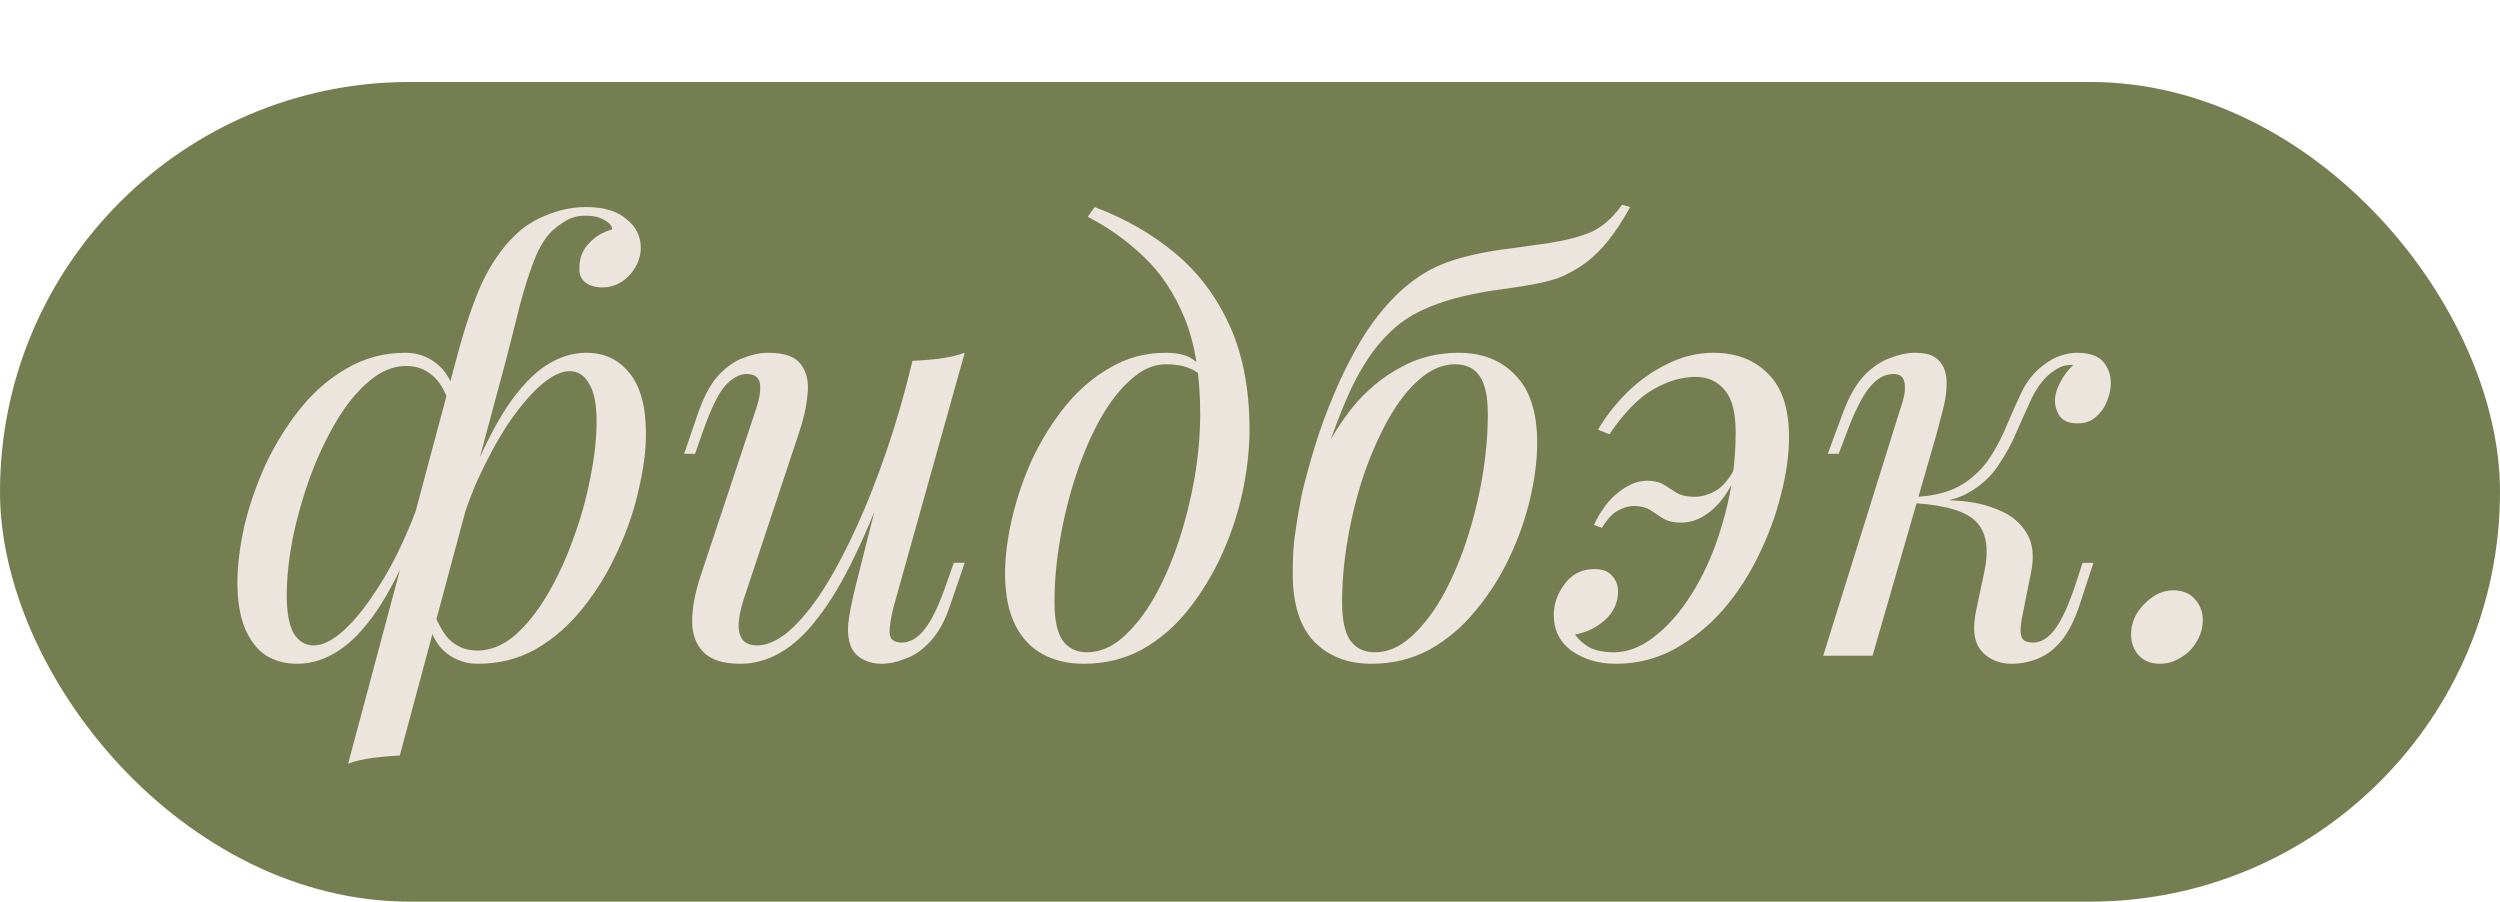 <?xml version="1.0" encoding="UTF-8"?> <svg xmlns="http://www.w3.org/2000/svg" width="61" height="22" viewBox="0 0 61 22" fill="none"><rect y="2" width="61" height="20" rx="10" fill="#757E50"></rect><path d="M13.899 9.056C13.694 9.056 13.456 9.173 13.185 9.406C12.924 9.639 12.658 9.957 12.387 10.358C12.126 10.759 11.878 11.217 11.645 11.73C11.421 12.243 11.239 12.78 11.099 13.34L11.421 11.828C11.748 11.025 12.065 10.391 12.373 9.924C12.69 9.457 13.008 9.121 13.325 8.916C13.642 8.711 13.969 8.608 14.305 8.608C14.744 8.608 15.094 8.771 15.355 9.098C15.626 9.425 15.761 9.919 15.761 10.582C15.761 11.002 15.7 11.464 15.579 11.968C15.467 12.472 15.294 12.971 15.061 13.466C14.837 13.961 14.557 14.418 14.221 14.838C13.894 15.249 13.516 15.58 13.087 15.832C12.658 16.075 12.182 16.196 11.659 16.196C11.379 16.196 11.127 16.112 10.903 15.944C10.688 15.776 10.544 15.533 10.469 15.216L10.581 14.936C10.712 15.281 10.861 15.524 11.029 15.664C11.206 15.804 11.412 15.874 11.645 15.874C11.962 15.874 12.266 15.753 12.555 15.51C12.844 15.258 13.11 14.927 13.353 14.516C13.596 14.105 13.806 13.653 13.983 13.158C14.17 12.654 14.31 12.155 14.403 11.66C14.506 11.156 14.557 10.694 14.557 10.274C14.557 9.863 14.496 9.56 14.375 9.364C14.263 9.159 14.104 9.056 13.899 9.056ZM7.655 15.748C7.87 15.748 8.108 15.631 8.369 15.398C8.63 15.165 8.892 14.847 9.153 14.446C9.424 14.045 9.671 13.587 9.895 13.074C10.128 12.561 10.315 12.024 10.455 11.464L10.175 12.976C9.848 13.769 9.526 14.404 9.209 14.88C8.892 15.347 8.57 15.683 8.243 15.888C7.926 16.093 7.594 16.196 7.249 16.196C6.96 16.196 6.703 16.126 6.479 15.986C6.264 15.837 6.096 15.617 5.975 15.328C5.854 15.029 5.793 14.661 5.793 14.222C5.793 13.802 5.849 13.34 5.961 12.836C6.082 12.332 6.255 11.833 6.479 11.338C6.712 10.843 6.992 10.391 7.319 9.98C7.655 9.56 8.038 9.229 8.467 8.986C8.896 8.734 9.372 8.608 9.895 8.608C10.175 8.608 10.422 8.692 10.637 8.86C10.861 9.028 11.01 9.271 11.085 9.588L10.973 9.868C10.852 9.513 10.702 9.271 10.525 9.14C10.357 9 10.152 8.93 9.909 8.93C9.592 8.93 9.288 9.056 8.999 9.308C8.71 9.551 8.444 9.877 8.201 10.288C7.958 10.699 7.744 11.156 7.557 11.66C7.38 12.155 7.24 12.654 7.137 13.158C7.044 13.653 6.997 14.11 6.997 14.53C6.997 14.941 7.053 15.249 7.165 15.454C7.286 15.65 7.45 15.748 7.655 15.748ZM14.291 5.262C14.114 5.262 13.96 5.299 13.829 5.374C13.698 5.449 13.582 5.533 13.479 5.626C13.311 5.785 13.162 6.027 13.031 6.354C12.91 6.671 12.793 7.04 12.681 7.46C12.578 7.88 12.466 8.323 12.345 8.79L9.755 18.436C9.531 18.445 9.312 18.464 9.097 18.492C8.882 18.52 8.682 18.567 8.495 18.632L11.127 8.79C11.323 8.043 11.528 7.427 11.743 6.942C11.967 6.457 12.238 6.06 12.555 5.752C12.77 5.537 13.031 5.369 13.339 5.248C13.656 5.117 13.978 5.052 14.305 5.052C14.734 5.052 15.061 5.15 15.285 5.346C15.518 5.533 15.635 5.766 15.635 6.046C15.635 6.205 15.593 6.359 15.509 6.508C15.425 6.657 15.313 6.779 15.173 6.872C15.033 6.965 14.874 7.012 14.697 7.012C14.52 7.012 14.38 6.97 14.277 6.886C14.174 6.802 14.128 6.685 14.137 6.536C14.137 6.303 14.212 6.107 14.361 5.948C14.51 5.78 14.702 5.663 14.935 5.598C14.935 5.514 14.874 5.439 14.753 5.374C14.632 5.299 14.478 5.262 14.291 5.262ZM21.845 11.156C21.509 12.089 21.187 12.878 20.879 13.522C20.571 14.166 20.263 14.684 19.955 15.076C19.656 15.468 19.348 15.753 19.031 15.93C18.723 16.107 18.401 16.196 18.065 16.196C17.654 16.196 17.356 16.103 17.169 15.916C16.982 15.729 16.889 15.477 16.889 15.16C16.889 14.843 16.954 14.483 17.085 14.082L18.443 9.994C18.536 9.714 18.569 9.499 18.541 9.35C18.513 9.201 18.406 9.126 18.219 9.126C18.042 9.126 17.864 9.224 17.687 9.42C17.519 9.616 17.337 9.994 17.141 10.554L16.959 11.072H16.693L17.043 10.05C17.183 9.658 17.346 9.359 17.533 9.154C17.729 8.949 17.93 8.809 18.135 8.734C18.35 8.65 18.55 8.608 18.737 8.608C19.148 8.608 19.418 8.706 19.549 8.902C19.689 9.089 19.74 9.331 19.703 9.63C19.675 9.929 19.605 10.241 19.493 10.568L18.163 14.572C17.902 15.356 18.004 15.748 18.471 15.748C18.695 15.748 18.933 15.65 19.185 15.454C19.437 15.249 19.694 14.959 19.955 14.586C20.216 14.203 20.473 13.751 20.725 13.228C20.986 12.696 21.234 12.108 21.467 11.464C21.71 10.811 21.929 10.111 22.125 9.364L21.845 11.156ZM21.803 14.81C21.738 15.062 21.705 15.272 21.705 15.44C21.714 15.599 21.812 15.678 21.999 15.678C22.204 15.678 22.391 15.571 22.559 15.356C22.736 15.132 22.914 14.763 23.091 14.25L23.273 13.732H23.539L23.189 14.754C23.058 15.146 22.895 15.445 22.699 15.65C22.512 15.855 22.312 15.995 22.097 16.07C21.892 16.154 21.691 16.196 21.495 16.196C21.346 16.196 21.206 16.163 21.075 16.098C20.944 16.033 20.846 15.939 20.781 15.818C20.706 15.659 20.678 15.459 20.697 15.216C20.725 14.973 20.79 14.647 20.893 14.236L22.265 8.804C22.498 8.795 22.722 8.776 22.937 8.748C23.161 8.72 23.362 8.673 23.539 8.608L21.803 14.81ZM29.285 10.106C29.285 9.163 29.159 8.384 28.907 7.768C28.654 7.152 28.319 6.648 27.898 6.256C27.488 5.864 27.035 5.542 26.541 5.29L26.709 5.052C27.455 5.332 28.113 5.71 28.683 6.186C29.252 6.662 29.695 7.255 30.012 7.964C30.33 8.673 30.488 9.513 30.488 10.484C30.488 10.96 30.433 11.464 30.32 11.996C30.209 12.519 30.041 13.027 29.817 13.522C29.593 14.017 29.317 14.469 28.991 14.88C28.673 15.281 28.3 15.603 27.87 15.846C27.441 16.079 26.965 16.196 26.442 16.196C26.06 16.196 25.724 16.117 25.434 15.958C25.145 15.799 24.921 15.557 24.762 15.23C24.604 14.903 24.524 14.493 24.524 13.998C24.524 13.587 24.581 13.139 24.692 12.654C24.805 12.169 24.968 11.688 25.183 11.212C25.407 10.736 25.677 10.302 25.994 9.91C26.312 9.518 26.676 9.205 27.087 8.972C27.497 8.729 27.95 8.608 28.445 8.608C28.743 8.608 28.967 8.664 29.116 8.776C29.266 8.879 29.387 8.981 29.48 9.084L29.383 9.252C29.289 9.131 29.168 9.042 29.018 8.986C28.878 8.921 28.687 8.888 28.445 8.888C28.155 8.888 27.875 9.009 27.605 9.252C27.334 9.485 27.082 9.807 26.849 10.218C26.625 10.619 26.428 11.072 26.261 11.576C26.093 12.08 25.962 12.603 25.869 13.144C25.775 13.685 25.729 14.203 25.729 14.698C25.729 15.118 25.794 15.426 25.924 15.622C26.064 15.818 26.265 15.916 26.526 15.916C26.825 15.916 27.11 15.799 27.381 15.566C27.66 15.323 27.917 15.001 28.151 14.6C28.384 14.189 28.584 13.732 28.753 13.228C28.921 12.724 29.051 12.206 29.145 11.674C29.238 11.133 29.285 10.61 29.285 10.106ZM31.543 13.984C31.543 13.601 31.561 13.284 31.599 13.032C31.636 12.771 31.687 12.463 31.753 12.108C31.837 11.744 31.944 11.347 32.075 10.918C32.205 10.489 32.364 10.055 32.551 9.616C32.737 9.168 32.952 8.739 33.195 8.328C33.447 7.908 33.731 7.539 34.049 7.222C34.273 6.998 34.525 6.802 34.805 6.634C35.094 6.466 35.458 6.331 35.897 6.228C36.223 6.153 36.55 6.097 36.877 6.06C37.203 6.013 37.502 5.971 37.773 5.934C38.193 5.869 38.538 5.78 38.809 5.668C39.089 5.547 39.345 5.323 39.579 4.996L39.775 5.052C39.607 5.36 39.434 5.626 39.257 5.85C39.089 6.065 38.902 6.251 38.697 6.41C38.463 6.578 38.235 6.704 38.011 6.788C37.787 6.863 37.497 6.928 37.143 6.984C36.909 7.021 36.685 7.054 36.471 7.082C36.265 7.11 35.999 7.161 35.673 7.236C35.281 7.329 34.926 7.455 34.609 7.614C34.301 7.763 34.016 7.983 33.755 8.272C33.493 8.552 33.246 8.925 33.013 9.392C32.789 9.859 32.555 10.451 32.313 11.17L31.543 13.984ZM35.505 8.888C35.206 8.888 34.917 9.009 34.637 9.252C34.366 9.485 34.114 9.807 33.881 10.218C33.657 10.619 33.456 11.072 33.279 11.576C33.111 12.08 32.98 12.603 32.887 13.144C32.793 13.685 32.747 14.203 32.747 14.698C32.747 15.118 32.812 15.426 32.943 15.622C33.083 15.818 33.283 15.916 33.545 15.916C33.843 15.916 34.128 15.799 34.399 15.566C34.679 15.323 34.935 15.001 35.169 14.6C35.402 14.189 35.603 13.732 35.771 13.228C35.939 12.724 36.069 12.206 36.163 11.674C36.256 11.133 36.303 10.61 36.303 10.106C36.303 9.677 36.237 9.369 36.107 9.182C35.976 8.986 35.775 8.888 35.505 8.888ZM31.543 13.998C31.543 13.587 31.599 13.139 31.711 12.654C31.823 12.169 31.991 11.688 32.215 11.212C32.439 10.736 32.709 10.302 33.027 9.91C33.353 9.518 33.731 9.205 34.161 8.972C34.59 8.729 35.066 8.608 35.589 8.608C36.167 8.608 36.629 8.79 36.975 9.154C37.329 9.509 37.507 10.059 37.507 10.806C37.507 11.217 37.451 11.665 37.339 12.15C37.227 12.635 37.059 13.116 36.835 13.592C36.611 14.068 36.335 14.502 36.009 14.894C35.691 15.286 35.318 15.603 34.889 15.846C34.459 16.079 33.983 16.196 33.461 16.196C32.882 16.196 32.415 16.014 32.061 15.65C31.715 15.286 31.543 14.735 31.543 13.998ZM39.382 15.916C39.737 15.916 40.087 15.771 40.432 15.482C40.787 15.193 41.109 14.796 41.398 14.292C41.687 13.788 41.916 13.214 42.084 12.57C42.261 11.926 42.35 11.249 42.35 10.54C42.35 10.064 42.261 9.723 42.084 9.518C41.907 9.303 41.669 9.196 41.37 9.196C41.034 9.196 40.689 9.299 40.334 9.504C39.979 9.709 39.625 10.073 39.27 10.596L38.99 10.484C39.177 10.167 39.41 9.868 39.69 9.588C39.979 9.299 40.306 9.065 40.67 8.888C41.034 8.701 41.412 8.608 41.804 8.608C42.364 8.608 42.812 8.781 43.148 9.126C43.484 9.462 43.652 9.975 43.652 10.666C43.652 11.095 43.587 11.562 43.456 12.066C43.335 12.561 43.153 13.055 42.91 13.55C42.677 14.035 42.387 14.479 42.042 14.88C41.697 15.272 41.305 15.589 40.866 15.832C40.427 16.075 39.947 16.196 39.424 16.196C39.013 16.196 38.659 16.093 38.36 15.888C38.061 15.673 37.912 15.379 37.912 15.006C37.912 14.735 38.001 14.483 38.178 14.25C38.355 14.007 38.598 13.886 38.906 13.886C39.102 13.886 39.247 13.942 39.34 14.054C39.433 14.157 39.48 14.283 39.48 14.432C39.48 14.703 39.373 14.936 39.158 15.132C38.943 15.319 38.701 15.435 38.43 15.482C38.523 15.613 38.645 15.72 38.794 15.804C38.953 15.879 39.149 15.916 39.382 15.916ZM41.342 12.122C41.519 12.122 41.697 12.071 41.874 11.968C42.061 11.856 42.229 11.641 42.378 11.324L42.448 11.394C42.261 11.87 42.042 12.215 41.79 12.43C41.547 12.645 41.291 12.752 41.02 12.752C40.843 12.752 40.698 12.719 40.586 12.654C40.474 12.579 40.367 12.509 40.264 12.444C40.161 12.379 40.026 12.346 39.858 12.346C39.737 12.346 39.611 12.383 39.48 12.458C39.349 12.523 39.219 12.663 39.088 12.878L38.892 12.808C39.06 12.453 39.261 12.187 39.494 12.01C39.727 11.823 39.961 11.73 40.194 11.73C40.362 11.73 40.497 11.763 40.6 11.828C40.703 11.893 40.805 11.959 40.908 12.024C41.02 12.089 41.165 12.122 41.342 12.122ZM49.33 15.104C49.293 15.309 49.293 15.459 49.33 15.552C49.367 15.636 49.461 15.678 49.61 15.678C49.797 15.678 49.969 15.575 50.128 15.37C50.296 15.155 50.469 14.782 50.646 14.25L50.814 13.732H51.08L50.744 14.754C50.623 15.127 50.473 15.421 50.296 15.636C50.128 15.841 49.937 15.986 49.722 16.07C49.517 16.154 49.302 16.196 49.078 16.196C48.779 16.196 48.537 16.093 48.35 15.888C48.163 15.673 48.121 15.333 48.224 14.866L48.42 13.942C48.532 13.401 48.471 13.004 48.238 12.752C48.014 12.491 47.51 12.332 46.726 12.276V12.22C47.081 12.192 47.44 12.192 47.804 12.22C48.177 12.248 48.509 12.327 48.798 12.458C49.087 12.579 49.307 12.766 49.456 13.018C49.605 13.261 49.638 13.583 49.554 13.984L49.33 15.104ZM50.562 8.902C50.45 8.902 50.352 8.921 50.268 8.958C50.193 8.995 50.119 9.042 50.044 9.098C49.867 9.238 49.713 9.439 49.582 9.7C49.461 9.961 49.335 10.241 49.204 10.54C49.083 10.829 48.929 11.109 48.742 11.38C48.565 11.641 48.327 11.856 48.028 12.024C47.739 12.192 47.361 12.271 46.894 12.262L46.754 12.276L46.782 12.122C47.239 12.094 47.608 11.991 47.888 11.814C48.168 11.637 48.392 11.417 48.56 11.156C48.728 10.895 48.868 10.624 48.98 10.344C49.101 10.055 49.223 9.784 49.344 9.532C49.475 9.28 49.638 9.079 49.834 8.93C50.002 8.799 50.151 8.715 50.282 8.678C50.422 8.631 50.553 8.608 50.674 8.608C51.001 8.608 51.225 8.692 51.346 8.86C51.467 9.019 51.519 9.21 51.5 9.434C51.491 9.546 51.458 9.672 51.402 9.812C51.346 9.952 51.257 10.073 51.136 10.176C51.024 10.279 50.875 10.33 50.688 10.33C50.483 10.33 50.338 10.269 50.254 10.148C50.17 10.017 50.133 9.877 50.142 9.728C50.151 9.597 50.198 9.457 50.282 9.308C50.366 9.149 50.469 9.014 50.59 8.902C50.581 8.902 50.576 8.902 50.576 8.902C50.576 8.902 50.571 8.902 50.562 8.902ZM45.69 16H44.486L46.362 9.994C46.399 9.901 46.432 9.789 46.46 9.658C46.488 9.518 46.488 9.397 46.46 9.294C46.432 9.182 46.343 9.126 46.194 9.126C45.989 9.126 45.797 9.233 45.62 9.448C45.443 9.663 45.256 10.031 45.06 10.554L44.864 11.072H44.598L44.976 10.05C45.125 9.658 45.298 9.359 45.494 9.154C45.699 8.949 45.909 8.809 46.124 8.734C46.339 8.65 46.539 8.608 46.726 8.608C47.006 8.608 47.202 8.673 47.314 8.804C47.426 8.925 47.487 9.084 47.496 9.28C47.505 9.476 47.482 9.691 47.426 9.924C47.37 10.148 47.314 10.363 47.258 10.568L45.69 16ZM51.998 15.482C51.998 15.202 52.105 14.955 52.32 14.74C52.534 14.516 52.772 14.404 53.034 14.404C53.248 14.404 53.421 14.474 53.552 14.614C53.682 14.754 53.748 14.927 53.748 15.132C53.748 15.319 53.696 15.496 53.594 15.664C53.5 15.823 53.374 15.949 53.216 16.042C53.057 16.145 52.884 16.196 52.698 16.196C52.492 16.196 52.324 16.131 52.194 16C52.063 15.86 51.998 15.687 51.998 15.482Z" fill="#ECE5DD"></path></svg> 